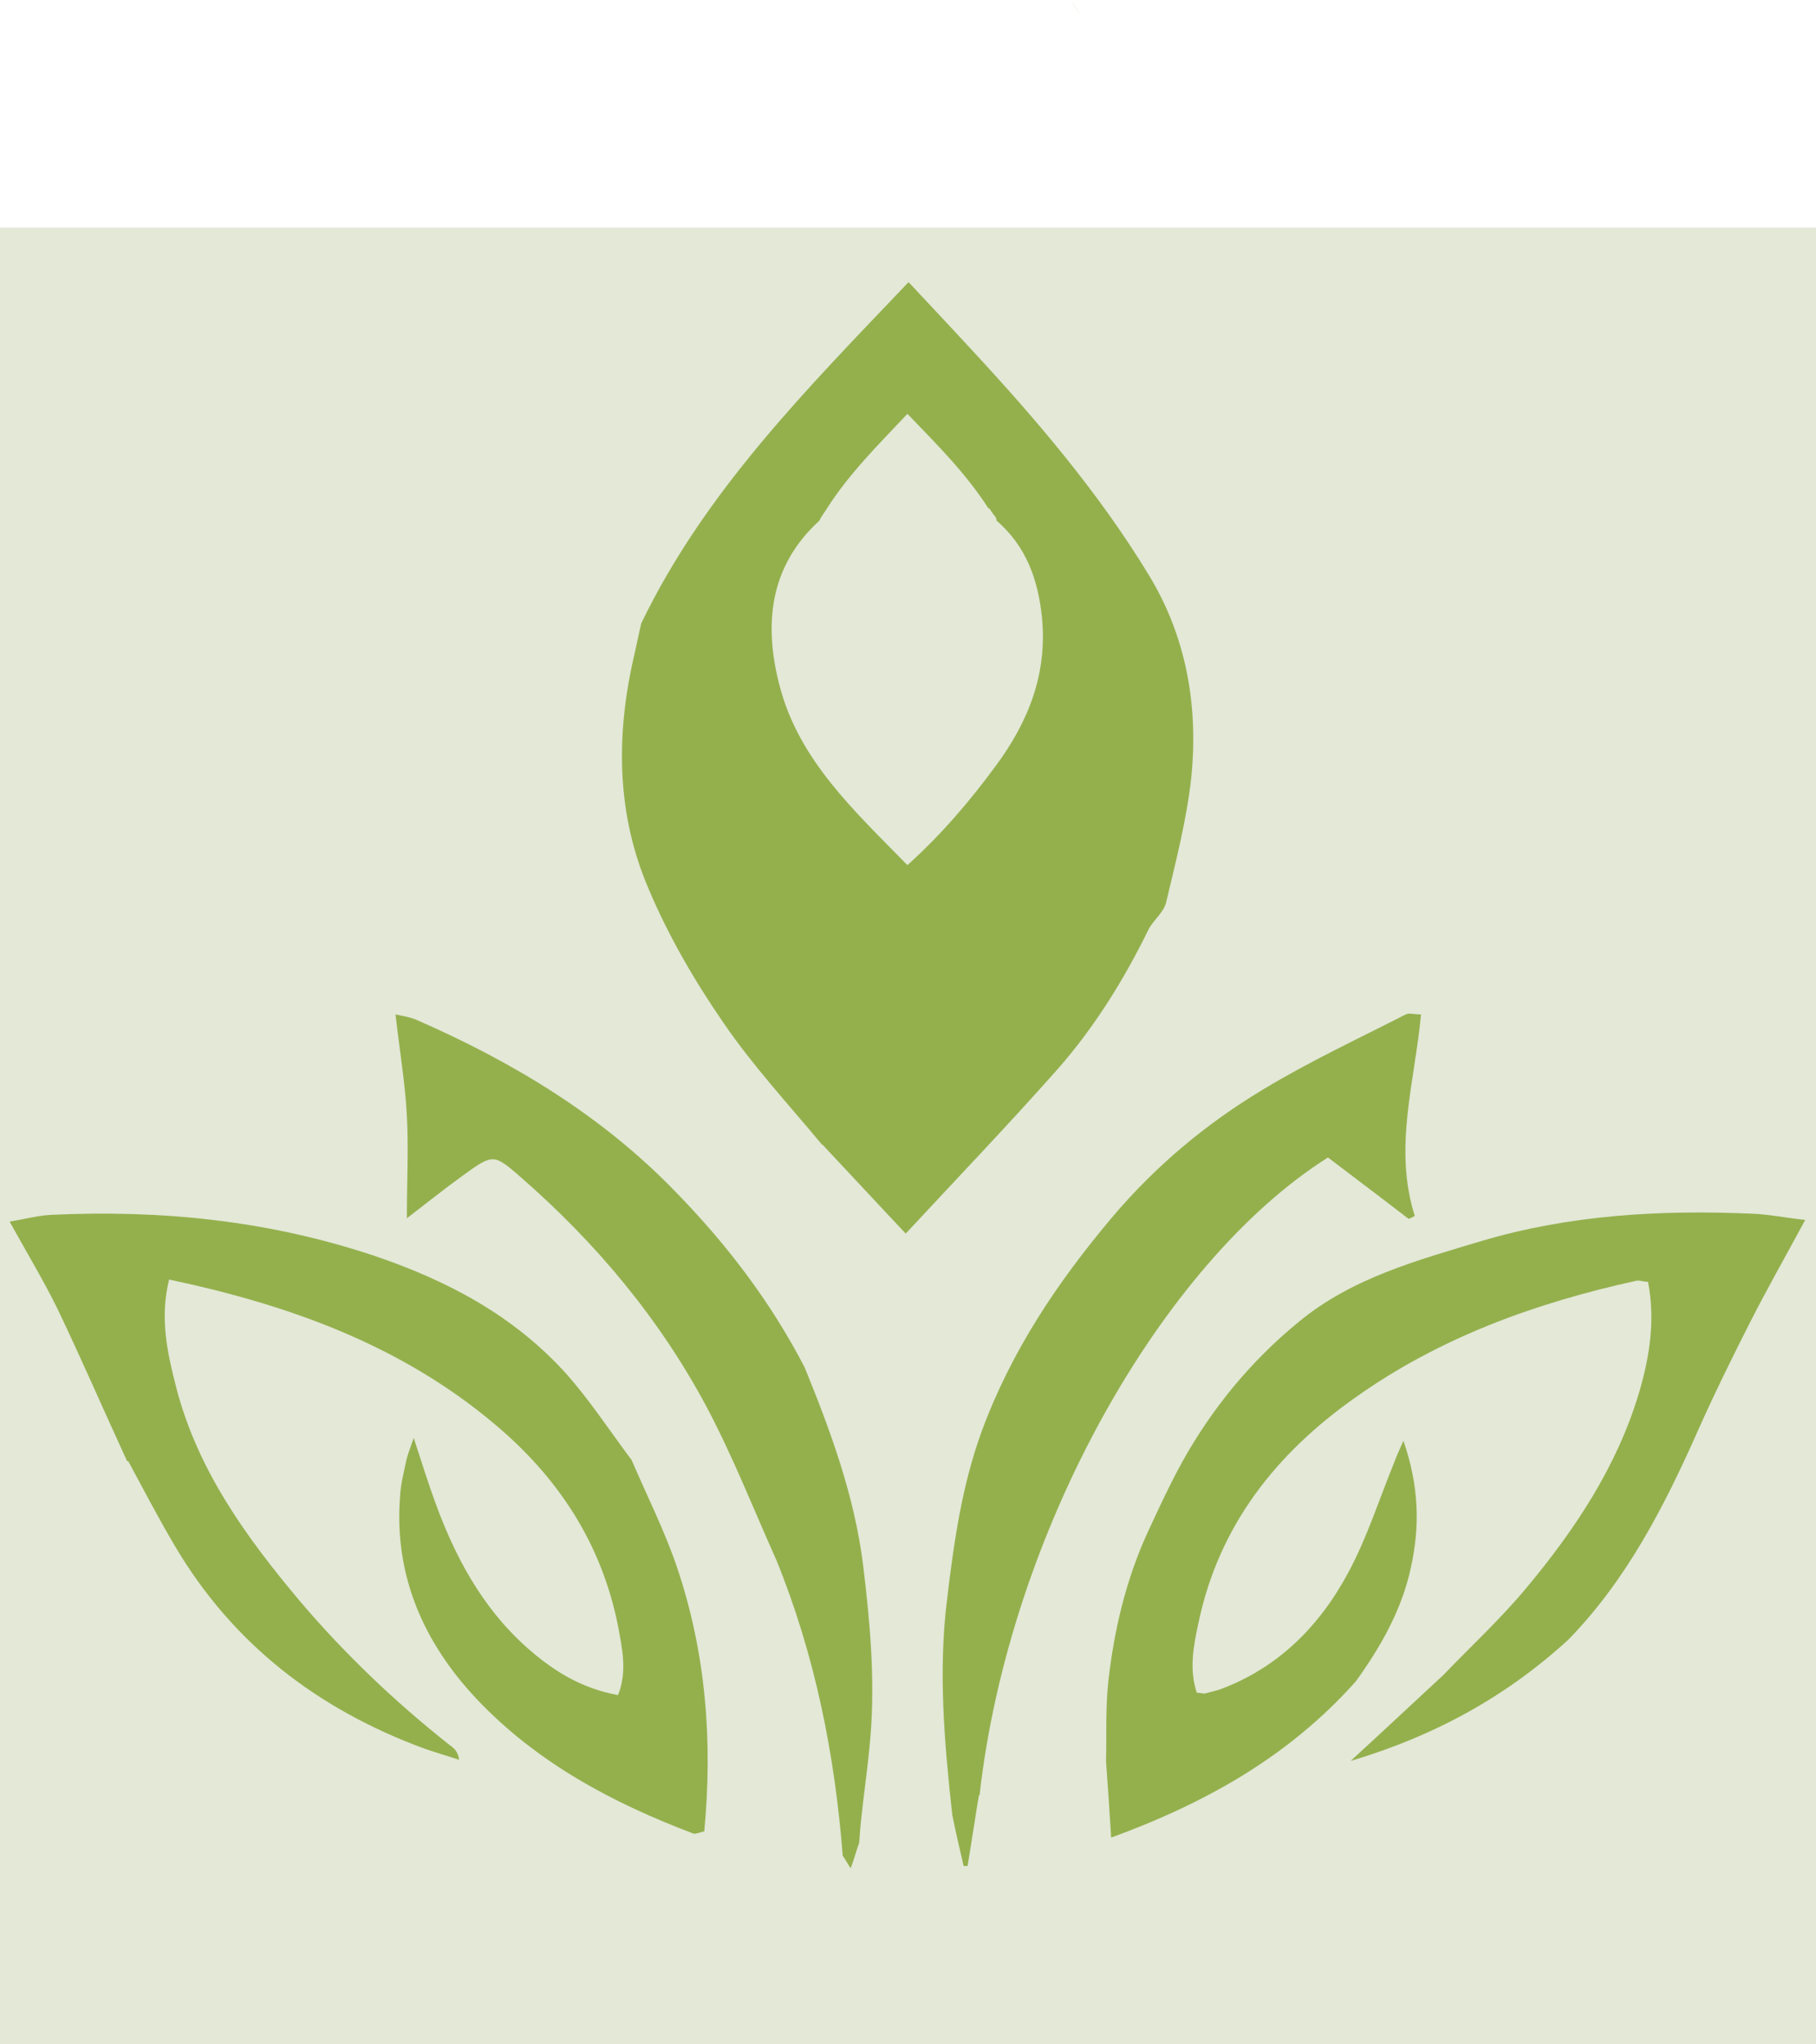 <svg viewBox="0 0 32 36.01" xmlns="http://www.w3.org/2000/svg" data-name="Layer 2" id="Layer_2">
  <defs>
    <style>
      .cls-1 {
        fill: #e3e8d7;
      }

      .cls-2 {
        fill: #dbe3c9;
      }

      .cls-3 {
        fill: #94b04d;
      }
    </style>
  </defs>
  <g data-name="Layer 1" id="Layer_1-2">
    <rect height="32" width="32" y="4.01" class="cls-1"></rect>
    <g>
      <path d="m14.49,20.17c-.59-.71-1.22-1.39-1.74-2.15-.51-.74-.97-1.53-1.32-2.36-.56-1.3-.58-2.67-.27-4.05.05-.21.09-.42.14-.63,1.12-2.32,2.9-4.11,4.71-6.01.42.45.77.82,1.11,1.19,1.15,1.24,2.25,2.53,3.13,3.98.66,1.09.87,2.31.74,3.57-.08.73-.27,1.46-.44,2.18-.04.18-.22.31-.31.48-.43.88-.95,1.72-1.6,2.46-.86.97-1.75,1.9-2.68,2.9-.52-.55-.99-1.06-1.47-1.57Zm2.93-11.21c-.39-.61-.89-1.11-1.43-1.67-.53.56-1.04,1.07-1.42,1.67l-.08.12s-.04.06-.05.09c-.9.82-.98,1.86-.7,2.92.34,1.3,1.31,2.19,2.25,3.15.61-.55,1.1-1.13,1.55-1.74.58-.78.92-1.63.82-2.63-.07-.67-.28-1.25-.8-1.7,0-.04-.02-.07-.04-.09-.03-.04-.06-.08-.09-.13Z" class="cls-3"></path>
      <path d="m23.89,29.62c-1.16,1.3-2.61,2.13-4.31,2.75-.03-.5-.06-.92-.09-1.34.01-.47-.01-.94.04-1.41.1-.9.31-1.79.69-2.62.26-.56.52-1.13.85-1.65.49-.78,1.09-1.47,1.81-2.06.94-.78,2.1-1.09,3.23-1.43,1.55-.46,3.15-.55,4.76-.48.29.01.58.07.94.11-.34.63-.67,1.21-.97,1.8-.32.63-.63,1.26-.92,1.91-.59,1.33-1.25,2.62-2.28,3.68-1.08.99-2.33,1.69-3.84,2.14.6-.55,1.11-1.03,1.63-1.51.49-.51,1.01-.99,1.46-1.53.86-1.03,1.6-2.14,1.99-3.44.19-.64.29-1.29.16-1.96-.08,0-.15-.03-.2-.02-1.78.39-3.47,1-4.96,2.06-1.39.98-2.4,2.25-2.76,3.96-.09.41-.17.83-.03,1.24.08,0,.12.02.15.01.08-.02.15-.04.23-.06,1.05-.38,1.79-1.13,2.3-2.09.32-.6.53-1.26.79-1.9.04-.11.09-.22.17-.4.28.81.29,1.52.13,2.24-.16.74-.53,1.39-.97,2Z" class="cls-3"></path>
      <path d="m2.24,25.74c-.41-.89-.8-1.79-1.22-2.67-.25-.51-.54-.99-.85-1.55.29-.05.51-.11.74-.12,1.94-.09,3.82.1,5.68.72,1.3.44,2.45,1.05,3.37,2.06.43.48.78,1.02,1.17,1.54.27.63.58,1.24.8,1.89.51,1.51.63,3.06.48,4.65-.08.02-.15.05-.19.04-1.43-.54-2.76-1.25-3.82-2.37-.94-1-1.46-2.18-1.35-3.58.01-.19.06-.39.1-.58.02-.11.06-.21.14-.44.15.46.25.78.37,1.11.35.97.83,1.87,1.61,2.57.46.41.96.73,1.62.85.17-.42.07-.83,0-1.22-.29-1.45-1.05-2.61-2.17-3.55-1.65-1.39-3.61-2.1-5.74-2.55-.17.68-.03,1.3.13,1.92.38,1.45,1.23,2.62,2.17,3.74.79.93,1.67,1.77,2.63,2.53.08.06.16.11.18.27-.21-.07-.42-.13-.62-.2-1.87-.69-3.37-1.84-4.39-3.57-.29-.49-.55-.99-.82-1.49Z" class="cls-3"></path>
      <path d="m17.25,31.62c-.07.42-.13.83-.2,1.25-.02,0-.05,0-.07,0-.07-.3-.14-.6-.2-.9-.14-1.27-.25-2.54-.09-3.81.12-1,.26-1.99.61-2.95.52-1.41,1.33-2.62,2.3-3.77.77-.91,1.66-1.65,2.66-2.25.81-.49,1.67-.89,2.51-1.32.06-.03.15,0,.27,0-.11,1.19-.49,2.35-.11,3.55-.04.02-.07.04-.11.05-.48-.37-.96-.73-1.42-1.08-2.93,1.85-5.62,6.61-6.14,11.24Z" class="cls-3"></path>
      <path d="m13.68,27.48c-.4-.89-.76-1.81-1.22-2.68-.83-1.56-1.95-2.9-3.28-4.06-.47-.41-.49-.42-1-.05-.32.23-.62.47-1.01.77,0-.65.03-1.23,0-1.8-.03-.58-.13-1.16-.2-1.79.14.03.27.05.38.1,1.69.74,3.25,1.68,4.54,3.01.91.93,1.69,1.95,2.29,3.11.46,1.13.88,2.27,1.03,3.49.12.99.21,1.98.13,2.99-.05.64-.16,1.26-.2,1.89-.05.14-.09.29-.15.45-.05-.07-.09-.15-.14-.22-.14-1.79-.49-3.54-1.17-5.21Z" class="cls-3"></path>
    </g>
    <path d="m19.03.25c-.06-.08-.12-.17-.17-.25.06.08.12.17.17.25Z" class="cls-2"></path>
    <path d="m13.14,0c-.06.08-.11.17-.17.25.06-.08.11-.17.17-.25Z" class="cls-2"></path>
  </g>
</svg>